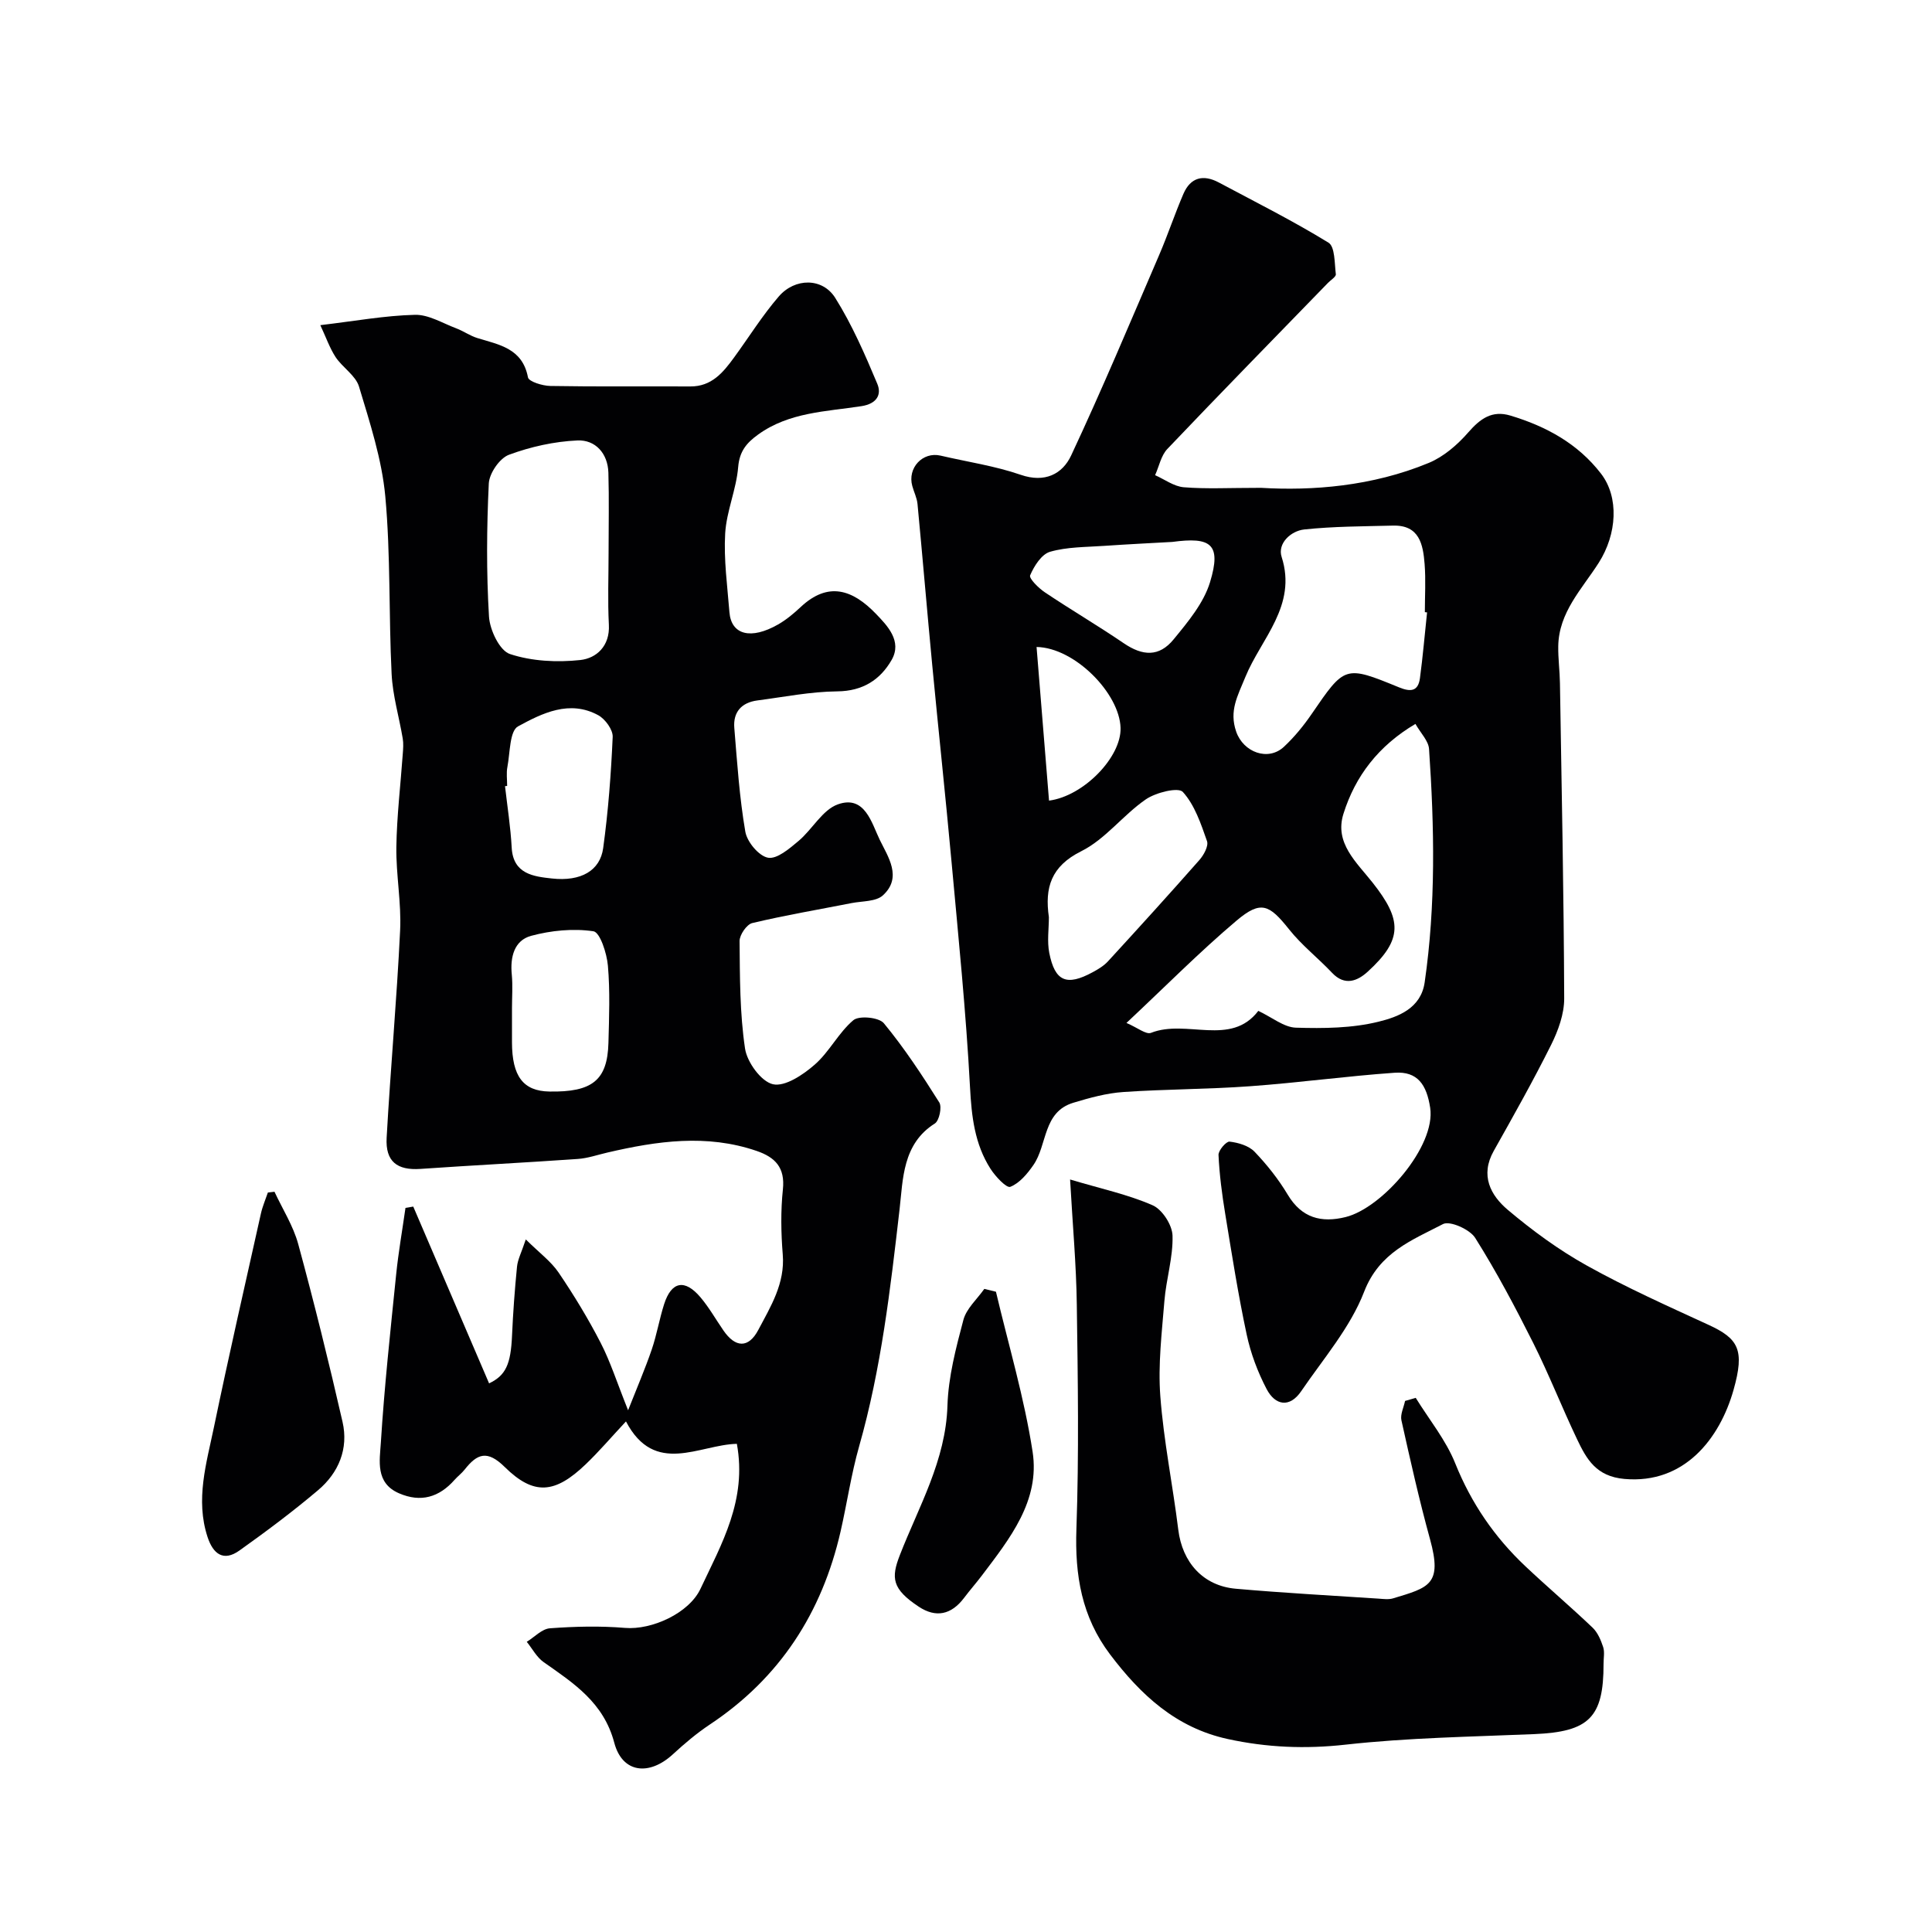 <svg enable-background="new 0 0 400 400" viewBox="0 0 400 400" xmlns="http://www.w3.org/2000/svg"><g fill="#010103"><path d="m66.32 67.32c7.24-.86 13.4-1.99 19.59-2.14 2.82-.07 5.71 1.73 8.53 2.79 1.51.57 2.87 1.55 4.39 2.02 4.52 1.39 9.34 2.12 10.48 8.14.17.88 3.01 1.75 4.63 1.78 9.66.17 19.33.05 28.99.1 4.4.02 6.78-2.88 9.04-5.98 3.08-4.22 5.86-8.7 9.26-12.64 3.35-3.89 9.06-3.92 11.7.29 3.49 5.57 6.15 11.69 8.7 17.77.94 2.23-.07 4.14-3.27 4.64-7.33 1.13-14.98 1.24-21.4 5.88-2.39 1.73-3.86 3.45-4.13 6.74-.38 4.63-2.42 9.13-2.69 13.74-.31 5.4.45 10.86.88 16.29.37 4.71 4.45 5.77 10.09 2.54 1.69-.97 3.23-2.26 4.65-3.59 5.71-5.36 10.76-3.62 15.59 1.39 2.35 2.44 5.49 5.66 3.25 9.56-2.35 4.09-5.97 6.45-11.24 6.5-5.52.05-11.04 1.16-16.56 1.88-3.27.43-5.04 2.4-4.77 5.68.59 7.18 1.06 14.4 2.28 21.49.36 2.12 2.81 5.05 4.7 5.39 1.85.34 4.44-1.89 6.31-3.46 2.87-2.41 4.96-6.46 8.16-7.59 5.58-1.98 6.98 3.87 8.66 7.34s4.74 7.77.66 11.5c-1.45 1.33-4.29 1.17-6.52 1.61-6.85 1.35-13.74 2.51-20.53 4.13-1.15.27-2.64 2.45-2.63 3.73.07 7.43.04 14.93 1.13 22.24.42 2.84 3.34 6.85 5.78 7.4 2.5.56 6.25-1.96 8.65-4.06 3.04-2.65 4.93-6.62 8-9.2 1.19-1 5.3-.6 6.31.63 4.24 5.14 7.93 10.75 11.48 16.4.59.95-.01 3.78-.92 4.36-6.72 4.22-6.59 11.58-7.3 17.73-1.91 16.55-3.8 33.03-8.38 49.12-1.64 5.77-2.5 11.76-3.84 17.63-3.85 16.8-12.56 30.31-27.05 39.94-2.72 1.81-5.25 3.95-7.66 6.17-4.9 4.52-10.47 3.93-12.14-2.38-2.21-8.35-8.39-12.31-14.63-16.7-1.44-1.01-2.34-2.78-3.49-4.2 1.6-.98 3.14-2.68 4.8-2.8 5.16-.38 10.39-.51 15.55-.08 5.55.46 13.23-3.04 15.61-8.08 4.38-9.32 9.67-18.37 7.54-30.03-7.78.17-17.01 6.73-22.96-4.64-3.09 3.31-5.57 6.23-8.33 8.87-6.35 6.09-10.72 6.53-16.77.57-3.62-3.57-5.69-2.78-8.29.52-.61.78-1.44 1.39-2.1 2.14-3.19 3.61-6.98 4.74-11.5 2.78-4.95-2.14-3.99-6.79-3.76-10.49.73-11.63 1.99-23.23 3.17-34.82.47-4.61 1.28-9.19 1.93-13.78.54-.09 1.07-.18 1.61-.27 5.23 12.2 10.47 24.4 15.7 36.6 3.46-1.64 4.49-3.96 4.75-9.87.21-4.77.56-9.53 1.03-14.28.15-1.5.92-2.95 1.82-5.65 2.81 2.78 5.22 4.54 6.8 6.87 3.16 4.66 6.1 9.5 8.68 14.5 2.03 3.93 3.38 8.21 5.7 14 1.9-4.82 3.55-8.64 4.89-12.56 1.05-3.07 1.58-6.31 2.57-9.41 1.52-4.73 4.28-5.26 7.54-1.4 1.78 2.11 3.16 4.56 4.74 6.85 2.46 3.58 5.18 3.75 7.22-.12 2.56-4.84 5.55-9.62 5.06-15.61-.36-4.47-.44-9.03.03-13.48.48-4.53-1.61-6.65-5.43-7.96-10.34-3.55-20.62-2.06-30.89.33-2.05.47-4.08 1.19-6.15 1.33-10.85.76-21.72 1.31-32.57 2.06-4.8.33-7.28-1.5-7-6.46.8-14.31 2.1-28.59 2.79-42.9.28-5.73-.86-11.53-.78-17.28.1-6.43.87-12.85 1.33-19.28.08-1.06.17-2.16-.01-3.2-.75-4.46-2.08-8.88-2.3-13.36-.61-12.25-.19-24.58-1.31-36.77-.71-7.68-3.2-15.26-5.44-22.72-.7-2.31-3.41-3.94-4.85-6.11-1.23-1.89-1.98-4.09-3.16-6.61zm59.68 47.04c0-5.5.12-11-.04-16.5-.12-4-2.7-6.83-6.4-6.67-4.79.21-9.7 1.3-14.2 2.97-1.92.72-4.05 3.82-4.16 5.94-.44 9.17-.51 18.39.04 27.55.17 2.78 2.2 7.06 4.34 7.76 4.53 1.5 9.76 1.76 14.57 1.24 3.3-.36 6.15-2.86 5.91-7.3-.26-4.98-.06-9.99-.06-14.99zm-21 48.36c-.15.02-.3.03-.44.05.48 4.24 1.15 8.46 1.38 12.71.29 5.52 4.59 5.99 8.31 6.4 6.06.67 9.99-1.64 10.63-6.28 1.05-7.63 1.63-15.34 1.97-23.03.07-1.48-1.54-3.69-2.97-4.48-5.94-3.26-11.63-.43-16.63 2.3-1.74.95-1.64 5.44-2.19 8.35-.26 1.28-.06 2.65-.06 3.98zm1 46.07v6.99c.01 7.06 2.33 10.12 7.74 10.21 8.89.16 12.02-2.34 12.23-10.07.14-5.33.35-10.69-.11-15.98-.22-2.56-1.63-6.92-3-7.13-4.18-.62-8.75-.17-12.88.94-3.53.95-4.38 4.41-4.02 8.03.22 2.33.04 4.68.04 7.01z"/><path d="m261.08 101c10.55.63 22.98-.29 34.73-5.16 3.09-1.28 5.95-3.76 8.19-6.33 2.48-2.84 4.91-4.61 8.71-3.47 7.39 2.22 13.98 5.81 18.76 12.02 3.77 4.89 3.32 12.51-.47 18.46-3.46 5.42-8.28 10.25-8.38 17.28-.04 2.54.31 5.09.35 7.64.35 21.76.8 43.52.88 65.28.01 3.21-1.24 6.66-2.71 9.61-3.71 7.44-7.8 14.7-11.88 21.96-2.85 5.07-.66 9.19 2.94 12.22 5.09 4.29 10.56 8.3 16.37 11.53 8.12 4.52 16.65 8.34 25.11 12.23 6.25 2.87 7.59 5.16 5.23 13.5-2.84 10.04-10.16 19.53-22.58 18.43-5.86-.52-7.84-4.08-9.81-8.21-3.14-6.59-5.81-13.41-9.08-19.94-3.72-7.41-7.61-14.76-12.02-21.76-1.11-1.77-5.25-3.6-6.66-2.86-6.39 3.33-13.17 5.83-16.33 14.01-2.87 7.43-8.44 13.86-13.03 20.59-2.39 3.51-5.38 2.96-7.16-.44-1.85-3.53-3.3-7.4-4.13-11.3-1.77-8.28-3.08-16.66-4.45-25.02-.66-4.02-1.19-8.08-1.38-12.14-.05-.94 1.6-2.85 2.29-2.77 1.8.21 3.96.84 5.16 2.08 2.59 2.7 4.97 5.71 6.89 8.92 2.89 4.82 6.95 5.86 11.97 4.62 7.6-1.87 18.73-14.68 17.51-22.64-.73-4.75-2.6-7.57-7.35-7.24-9.98.7-19.92 2.07-29.9 2.79-8.74.64-17.53.6-26.28 1.2-3.49.24-6.97 1.2-10.34 2.22-6.34 1.91-5.36 8.69-8.27 12.89-1.25 1.81-2.88 3.77-4.79 4.52-.78.31-3.1-2.16-4.11-3.75-3.27-5.12-3.91-10.82-4.23-16.89-.83-15.59-2.41-31.14-3.83-46.69-1.24-13.57-2.7-27.12-3.99-40.68-1.06-11.12-1.99-22.25-3.05-33.37-.12-1.26-.74-2.47-1.08-3.72-1.04-3.74 2.15-7.15 5.85-6.29 5.54 1.3 11.24 2.12 16.59 3.97 5.01 1.74 8.65-.17 10.44-3.98 6.41-13.68 12.25-27.63 18.23-41.52 1.8-4.18 3.23-8.51 5.03-12.68 1.47-3.4 4.1-4.05 7.3-2.35 7.63 4.07 15.37 7.95 22.73 12.47 1.36.84 1.24 4.27 1.52 6.54.06.52-1.05 1.19-1.63 1.79-11.11 11.44-22.26 22.83-33.25 34.38-1.31 1.37-1.71 3.6-2.54 5.43 1.97.87 3.9 2.33 5.93 2.5 4.62.38 9.3.12 16 .12zm31.97 48.88c-7.67 4.53-12.47 10.83-14.91 18.63-1.89 6.03 2.71 10 6.06 14.25 6.05 7.67 6.32 11.71-1.02 18.41-2.1 1.92-4.74 3.05-7.39.24-2.9-3.07-6.3-5.72-8.91-9.01-4.1-5.15-5.83-6.04-10.86-1.8-7.69 6.5-14.79 13.69-22.8 21.19 2.3.98 4.06 2.45 5.08 2.05 7.36-2.9 16.52 2.93 22.22-4.55 2.88 1.36 5.3 3.4 7.78 3.48 5.73.17 11.66.12 17.16-1.25 3.95-.98 8.71-2.7 9.5-8.12 2.33-16.06 2.01-32.19.91-48.31-.1-1.69-1.73-3.29-2.82-5.21zm2.41-23.09c-.15-.02-.31-.03-.46-.05 0-3.32.21-6.66-.05-9.97-.32-4.05-1.07-8.09-6.54-7.95-6.13.16-12.3.15-18.38.8-2.79.3-5.58 2.9-4.68 5.69 3.25 10.13-4.29 16.94-7.51 24.85-1.62 3.97-3.39 7.01-1.9 11.32 1.48 4.28 6.62 6.19 9.89 3.13 2.14-2 4.05-4.33 5.71-6.75 6.89-10.05 6.87-10.16 18.12-5.55 2.44 1 3.94.81 4.32-1.87.61-4.53.99-9.1 1.48-13.65zm-78.3 63.1c0 2.44-.39 5 .08 7.39 1.17 5.94 3.6 6.93 8.98 4.01 1.13-.61 2.3-1.31 3.16-2.24 6.37-6.94 12.7-13.91 18.93-20.98.91-1.03 1.94-2.9 1.59-3.92-1.26-3.59-2.55-7.49-5.01-10.19-.94-1.03-5.58.11-7.66 1.54-4.7 3.23-8.36 8.24-13.34 10.72-6.31 3.14-7.61 7.57-6.73 13.67zm25.55-77.69c-3.68.21-8.92.46-14.16.82-3.74.26-7.61.2-11.15 1.22-1.76.51-3.3 2.95-4.12 4.87-.28.65 1.77 2.68 3.1 3.56 5.36 3.59 10.93 6.86 16.26 10.49 3.93 2.68 7.34 2.89 10.35-.79 2.96-3.61 6.21-7.5 7.53-11.82 2.43-7.98.14-9.42-7.81-8.35zm-25.52 53.56c7.16-.93 14.99-9.01 14.81-15.06-.21-7.14-9.48-16.61-17.39-16.75.86 10.66 1.72 21.23 2.58 31.81z"/><path d="m293.11 289.41c2.78 4.5 6.24 8.72 8.18 13.56 3.32 8.27 8.15 15.3 14.55 21.33 4.56 4.3 9.35 8.36 13.89 12.69 1.06 1.01 1.72 2.59 2.19 4.02.34 1.05.07 2.31.08 3.48.01 11.11-3.01 14.06-14.35 14.54-13.03.55-26.11.74-39.05 2.18-8.34.93-16.29.6-24.39-1.16-10.72-2.33-18.03-9.12-24.38-17.52-5.89-7.79-7.31-16.41-6.97-25.98.54-15.47.3-30.97.08-46.46-.11-8.23-.86-16.45-1.39-25.89 6.45 1.93 12.01 3.11 17.09 5.34 1.99.87 4.06 4.08 4.12 6.29.13 4.48-1.31 8.97-1.68 13.49-.53 6.56-1.34 13.2-.85 19.72.69 9.26 2.58 18.43 3.72 27.67.83 6.75 5.12 11.62 11.9 12.22 9.84.87 19.71 1.4 29.56 2.05.99.07 2.07.22 2.99-.05 7.46-2.25 10.27-2.84 7.67-12.26-2.24-8.13-4.09-16.37-5.92-24.61-.27-1.22.48-2.67.75-4.01.74-.21 1.48-.42 2.21-.64z"/><path d="m56.83 246.74c1.67 3.6 3.88 7.05 4.91 10.82 3.32 12.21 6.36 24.5 9.18 36.83 1.27 5.55-.8 10.53-5.07 14.14-5.22 4.42-10.71 8.52-16.28 12.49-3.31 2.36-5.45.71-6.6-2.8-2.54-7.75-.23-15.26 1.32-22.72 3.07-14.79 6.44-29.51 9.73-44.25.33-1.48.95-2.9 1.44-4.35.46-.05.92-.11 1.37-.16z"/><path d="m206.2 267.44c2.6 11.03 5.87 21.96 7.59 33.13 1.56 10.15-4.73 17.99-10.5 25.62-1.18 1.56-2.49 3.04-3.67 4.61-2.67 3.55-5.86 4.19-9.4 1.85-5.54-3.67-5.77-5.94-3.91-10.7 3.92-10.06 9.5-19.57 9.85-30.92.18-5.96 1.76-11.94 3.3-17.76.63-2.36 2.84-4.29 4.33-6.42.81.2 1.61.39 2.41.59z"/></g></svg>